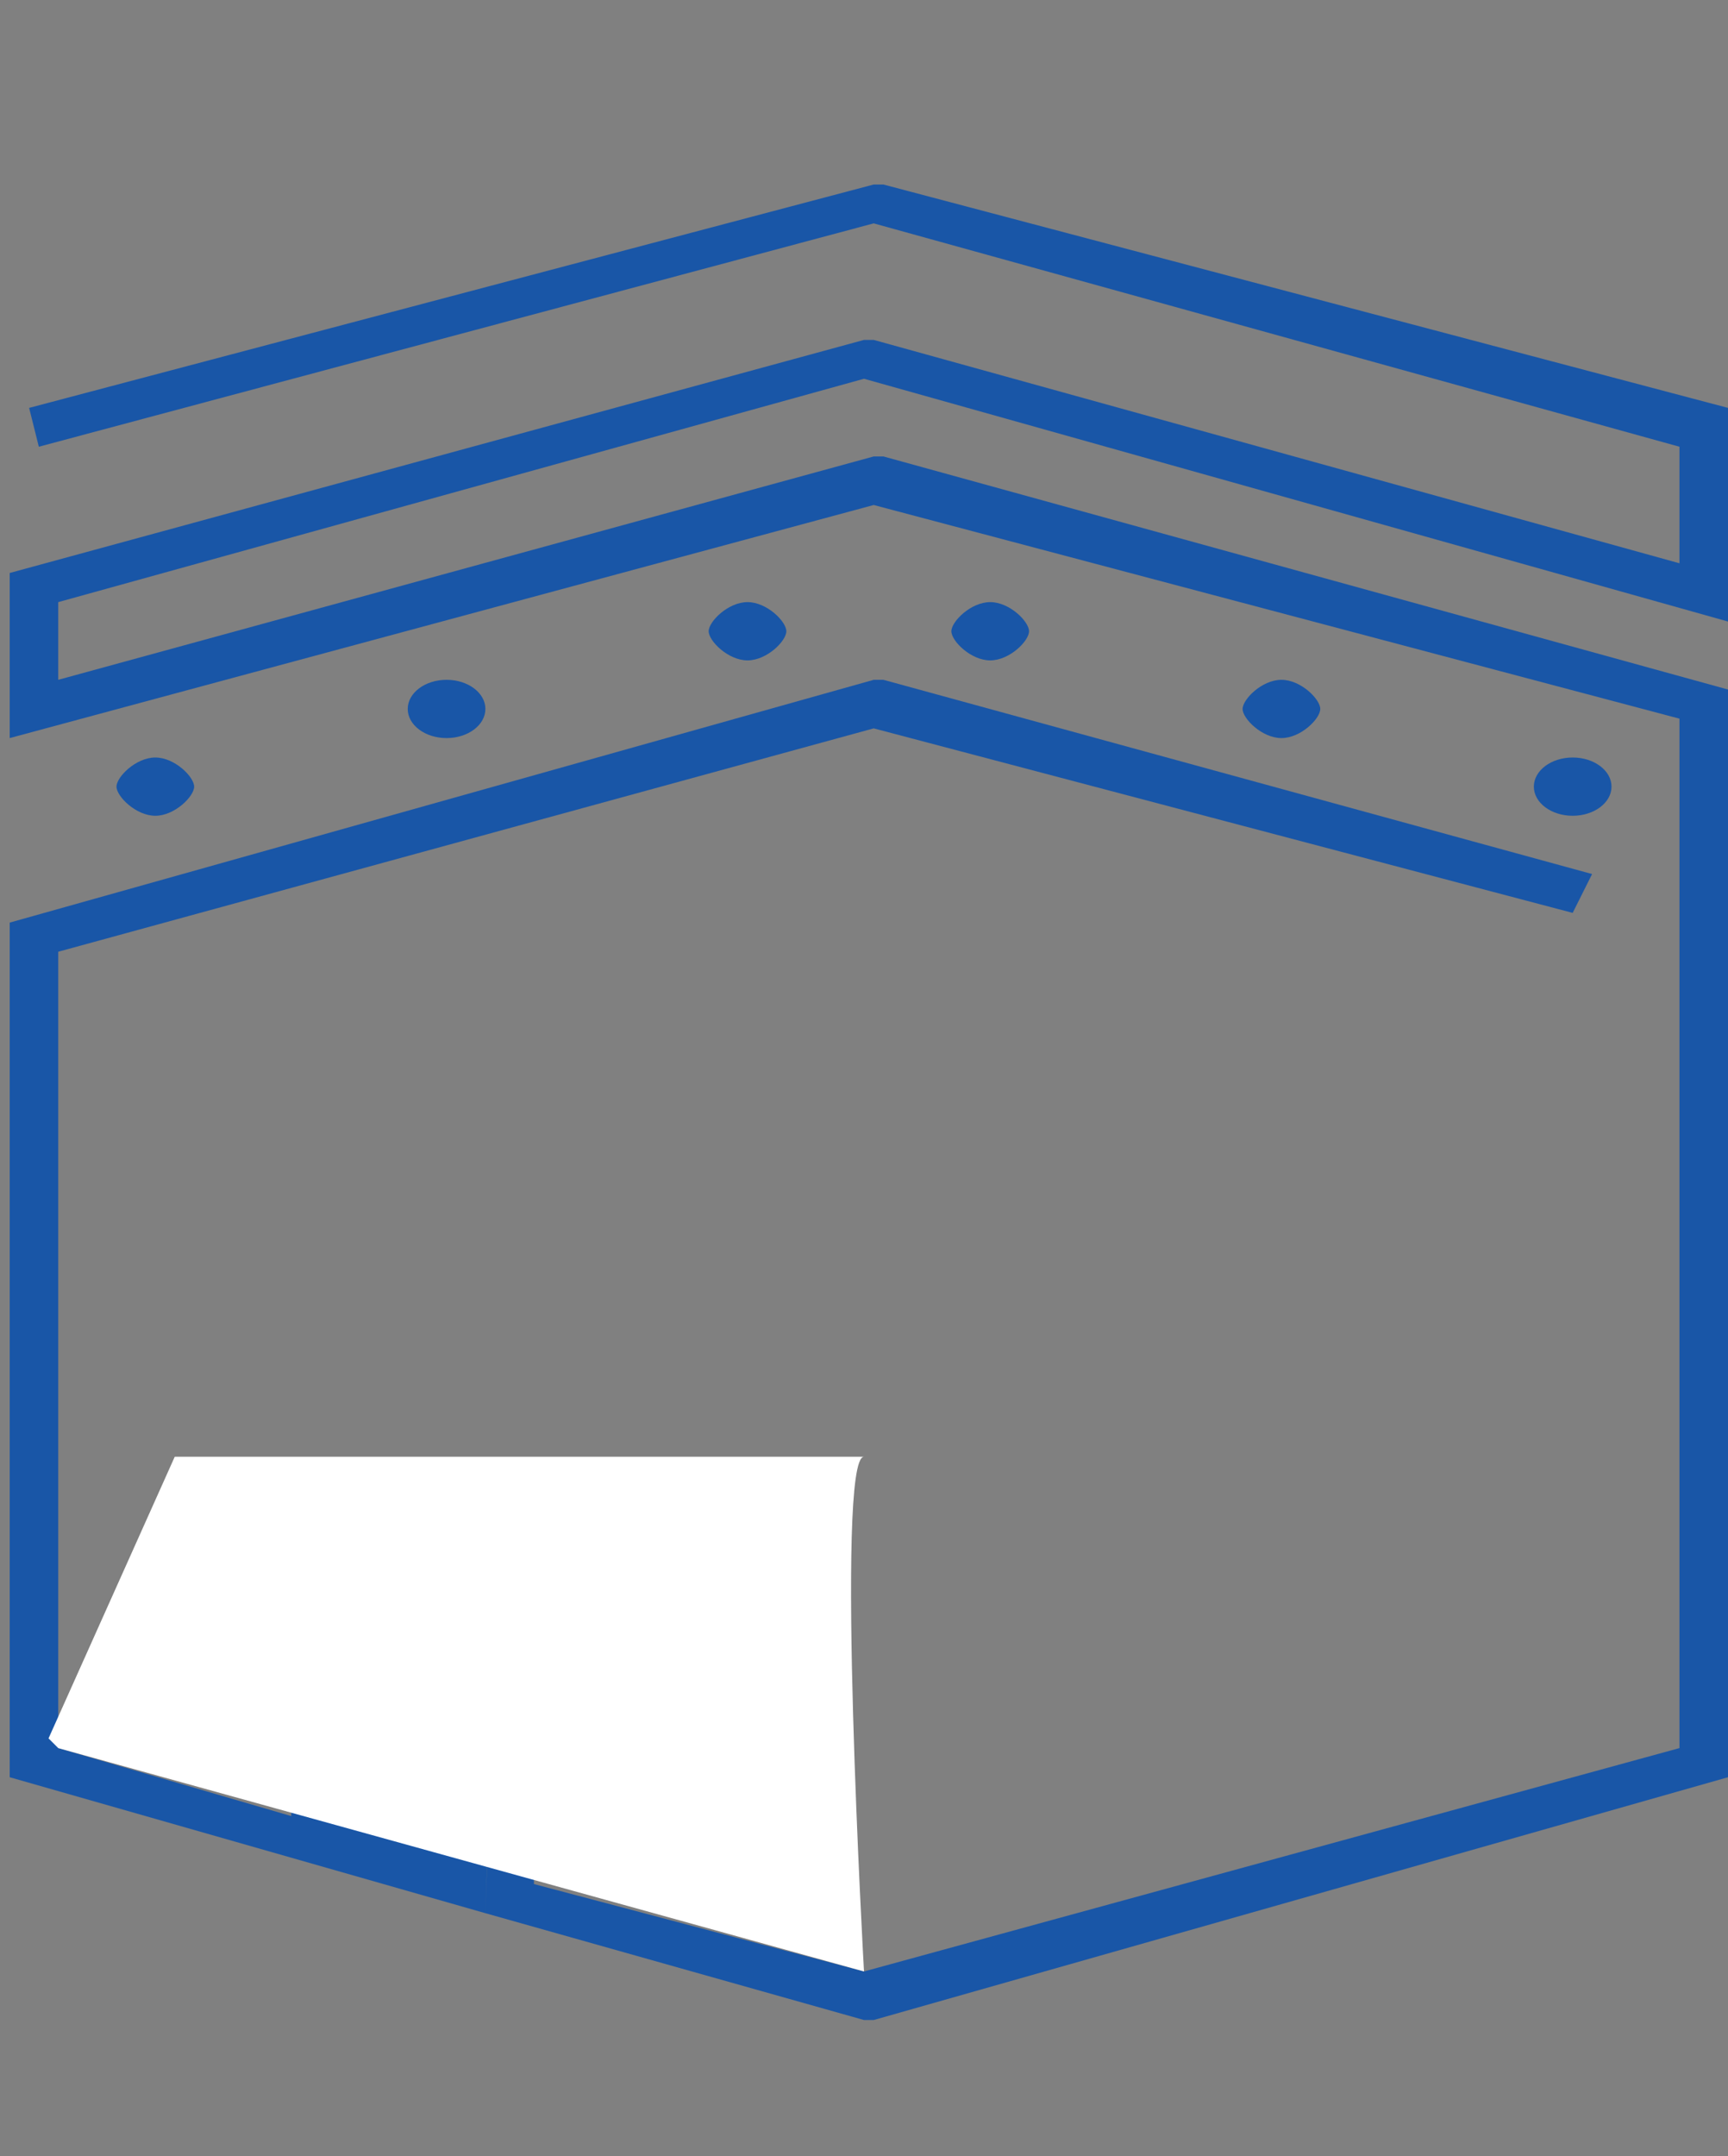 <?xml version="1.0" encoding="UTF-8"?>
<svg id="Layer_1" data-name="Layer 1" xmlns="http://www.w3.org/2000/svg" version="1.1" viewBox="0 0 17.8 22.2">
  <rect x="0" y="0" width="17.8" height="22.2" fill="#808080" stroke="none"/>
  <defs>
    <style>
      .cls-1 {
        fill: #fff;
      }

      .cls-1, .cls-2 {
        fill-rule: evenodd;
      }

      .cls-1, .cls-2, .cls-3 {
        stroke-width: 0px;
      }

      .cls-2, .cls-3 {
        fill: #1956a7;
      }
    </style>
  </defs>
  <g>
    <polygon class="cls-2" points=".3 4.2 9 1.9 9.1 1.9 17.8 4.2 17.8 6.4 8.9 3.9 .6 6.2 .6 7 9 4.7 9.1 4.7 17.8 7.1 17.8 18.3 9 20.8 8.9 20.8 5 19.7 5.1 16.9 5.1 16.7 5 19.7 .1 18.3 .1 9.5 9 7 9.1 7 16.4 9 16.2 9.4 9 7.5 .6 9.8 .6 18 3 18.7 3 16 5.5 16.5 5.5 19.4 8.9 20.3 17.3 18 17.3 7.4 9 5.2 .1 7.6 .1 5.9 8.9 3.5 9 3.5 17.3 5.8 17.3 4.6 9 2.3 .4 4.6 .3 4.2"/>
    <path class="cls-2" d="M1.6,8.4c.2,0,.4-.2.4-.3s-.2-.3-.4-.3-.4.2-.4.3.2.3.4.3Z"/>
    <ellipse class="cls-3" cx="16.2" cy="8.1" rx=".4" ry=".3"/>
    <ellipse class="cls-3" cx="4.6" cy="7.3" rx=".4" ry=".3"/>
    <path class="cls-2" d="M13.2,7.6c.2,0,.4-.2.4-.3s-.2-.3-.4-.3-.4.2-.4.3.2.3.4.3Z"/>
    <path class="cls-2" d="M7.7,6.8c.2,0,.4-.2.4-.3s-.2-.3-.4-.3-.4.2-.4.3.2.3.4.3Z"/>
    <path class="cls-2" d="M10.2,6.8c.2,0,.4-.2.4-.3s-.2-.3-.4-.3-.4.2-.4.3.2.3.4.3Z"/>
  </g>
  <path class="cls-1" d="M.6,18l8.3,2.3s-.3-5.3,0-5.3-7.1,0-7.1,0l-1.3,2.9Z"/>
</svg>